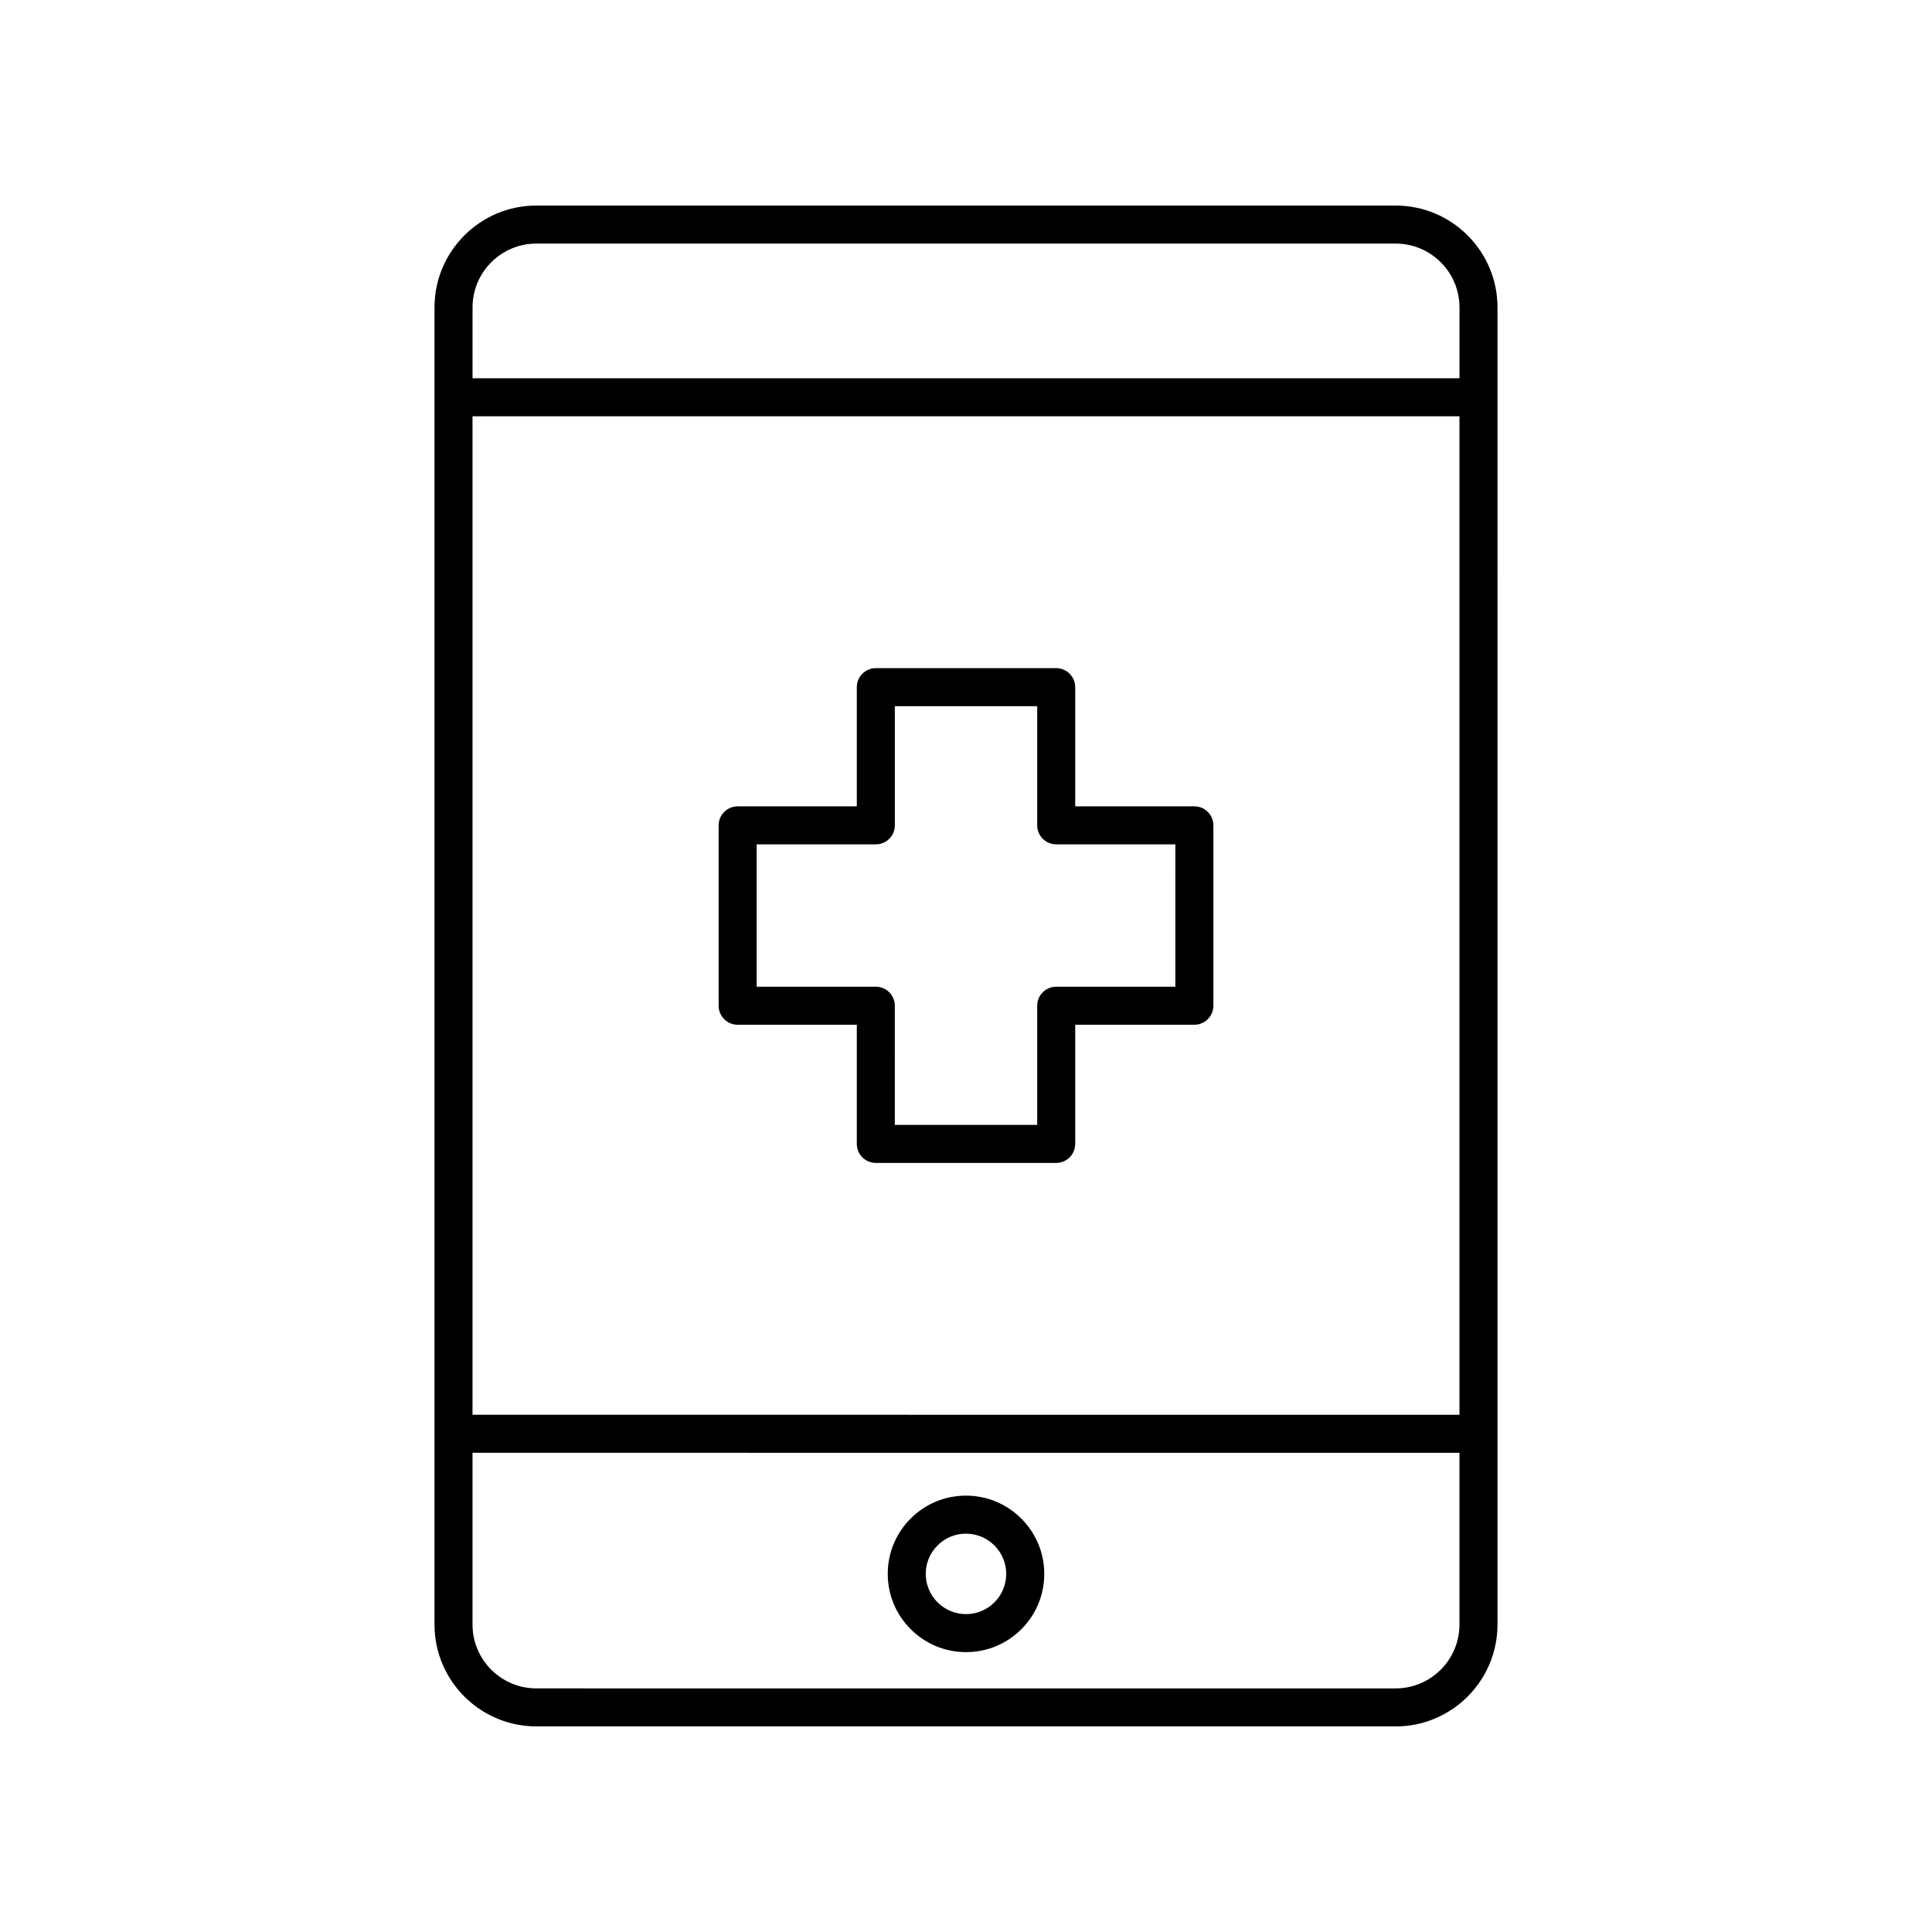 <?xml version="1.0" encoding="UTF-8"?>
<!-- Uploaded to: ICON Repo, www.svgrepo.com, Generator: ICON Repo Mixer Tools -->
<svg fill="#000000" width="800px" height="800px" version="1.1" viewBox="144 144 512 512" xmlns="http://www.w3.org/2000/svg">
 <g>
  <path d="m513.86 601.52c14.883 0 26.988-12.105 26.988-26.988l0.004-349.07c0-14.883-12.105-26.988-26.988-26.988h-227.73c-14.883 0-26.988 12.105-26.988 26.988v349.06c0 14.883 12.105 26.988 26.988 26.988h227.73zm-244.64-347.2h261.55v264.61l-261.55-0.004zm16.914-45.77h227.73c9.324 0 16.914 7.586 16.914 16.914v18.781h-261.55v-18.781c0-9.328 7.59-16.914 16.914-16.914zm-16.914 365.98v-45.527l261.55 0.004v45.523c0 9.332-7.586 16.914-16.914 16.914l-227.72-0.004c-9.324 0-16.914-7.586-16.914-16.91z"/>
  <path d="m400 581.83h0.012c5.535 0 10.742-2.156 14.656-6.07 3.918-3.914 6.074-9.129 6.074-14.664 0-11.438-9.305-20.738-20.738-20.738h-0.012c-5.535 0-10.742 2.156-14.656 6.07-3.918 3.914-6.074 9.129-6.074 14.664-0.004 11.434 9.301 20.738 20.738 20.738zm-7.543-28.277c2.012-2.012 4.684-3.117 7.531-3.117h0.004c5.879 0 10.664 4.781 10.664 10.66 0 2.848-1.109 5.531-3.125 7.543-2.012 2.012-4.684 3.117-7.531 3.117h-0.004c-5.879 0-10.664-4.781-10.664-10.66 0-2.852 1.113-5.531 3.125-7.543z"/>
  <path d="m460.52 357.69h-31.578v-31.582c0-2.785-2.258-5.039-5.039-5.039h-47.801c-2.781 0-5.039 2.254-5.039 5.039v31.582h-31.578c-2.781 0-5.039 2.254-5.039 5.039v47.801c0 2.785 2.258 5.039 5.039 5.039h31.578v31.578c0 2.785 2.258 5.039 5.039 5.039h47.801c2.781 0 5.039-2.254 5.039-5.039v-31.578h31.578c2.781 0 5.039-2.254 5.039-5.039v-47.801c0-2.785-2.258-5.039-5.039-5.039zm-5.039 47.801h-31.578c-2.781 0-5.039 2.254-5.039 5.039v31.578h-37.727l0.004-31.578c0-2.785-2.258-5.039-5.039-5.039h-31.578v-37.727h31.578c2.781 0 5.039-2.254 5.039-5.039v-31.582h37.727v31.582c0 2.785 2.258 5.039 5.039 5.039h31.578z"/>
 </g>
</svg>